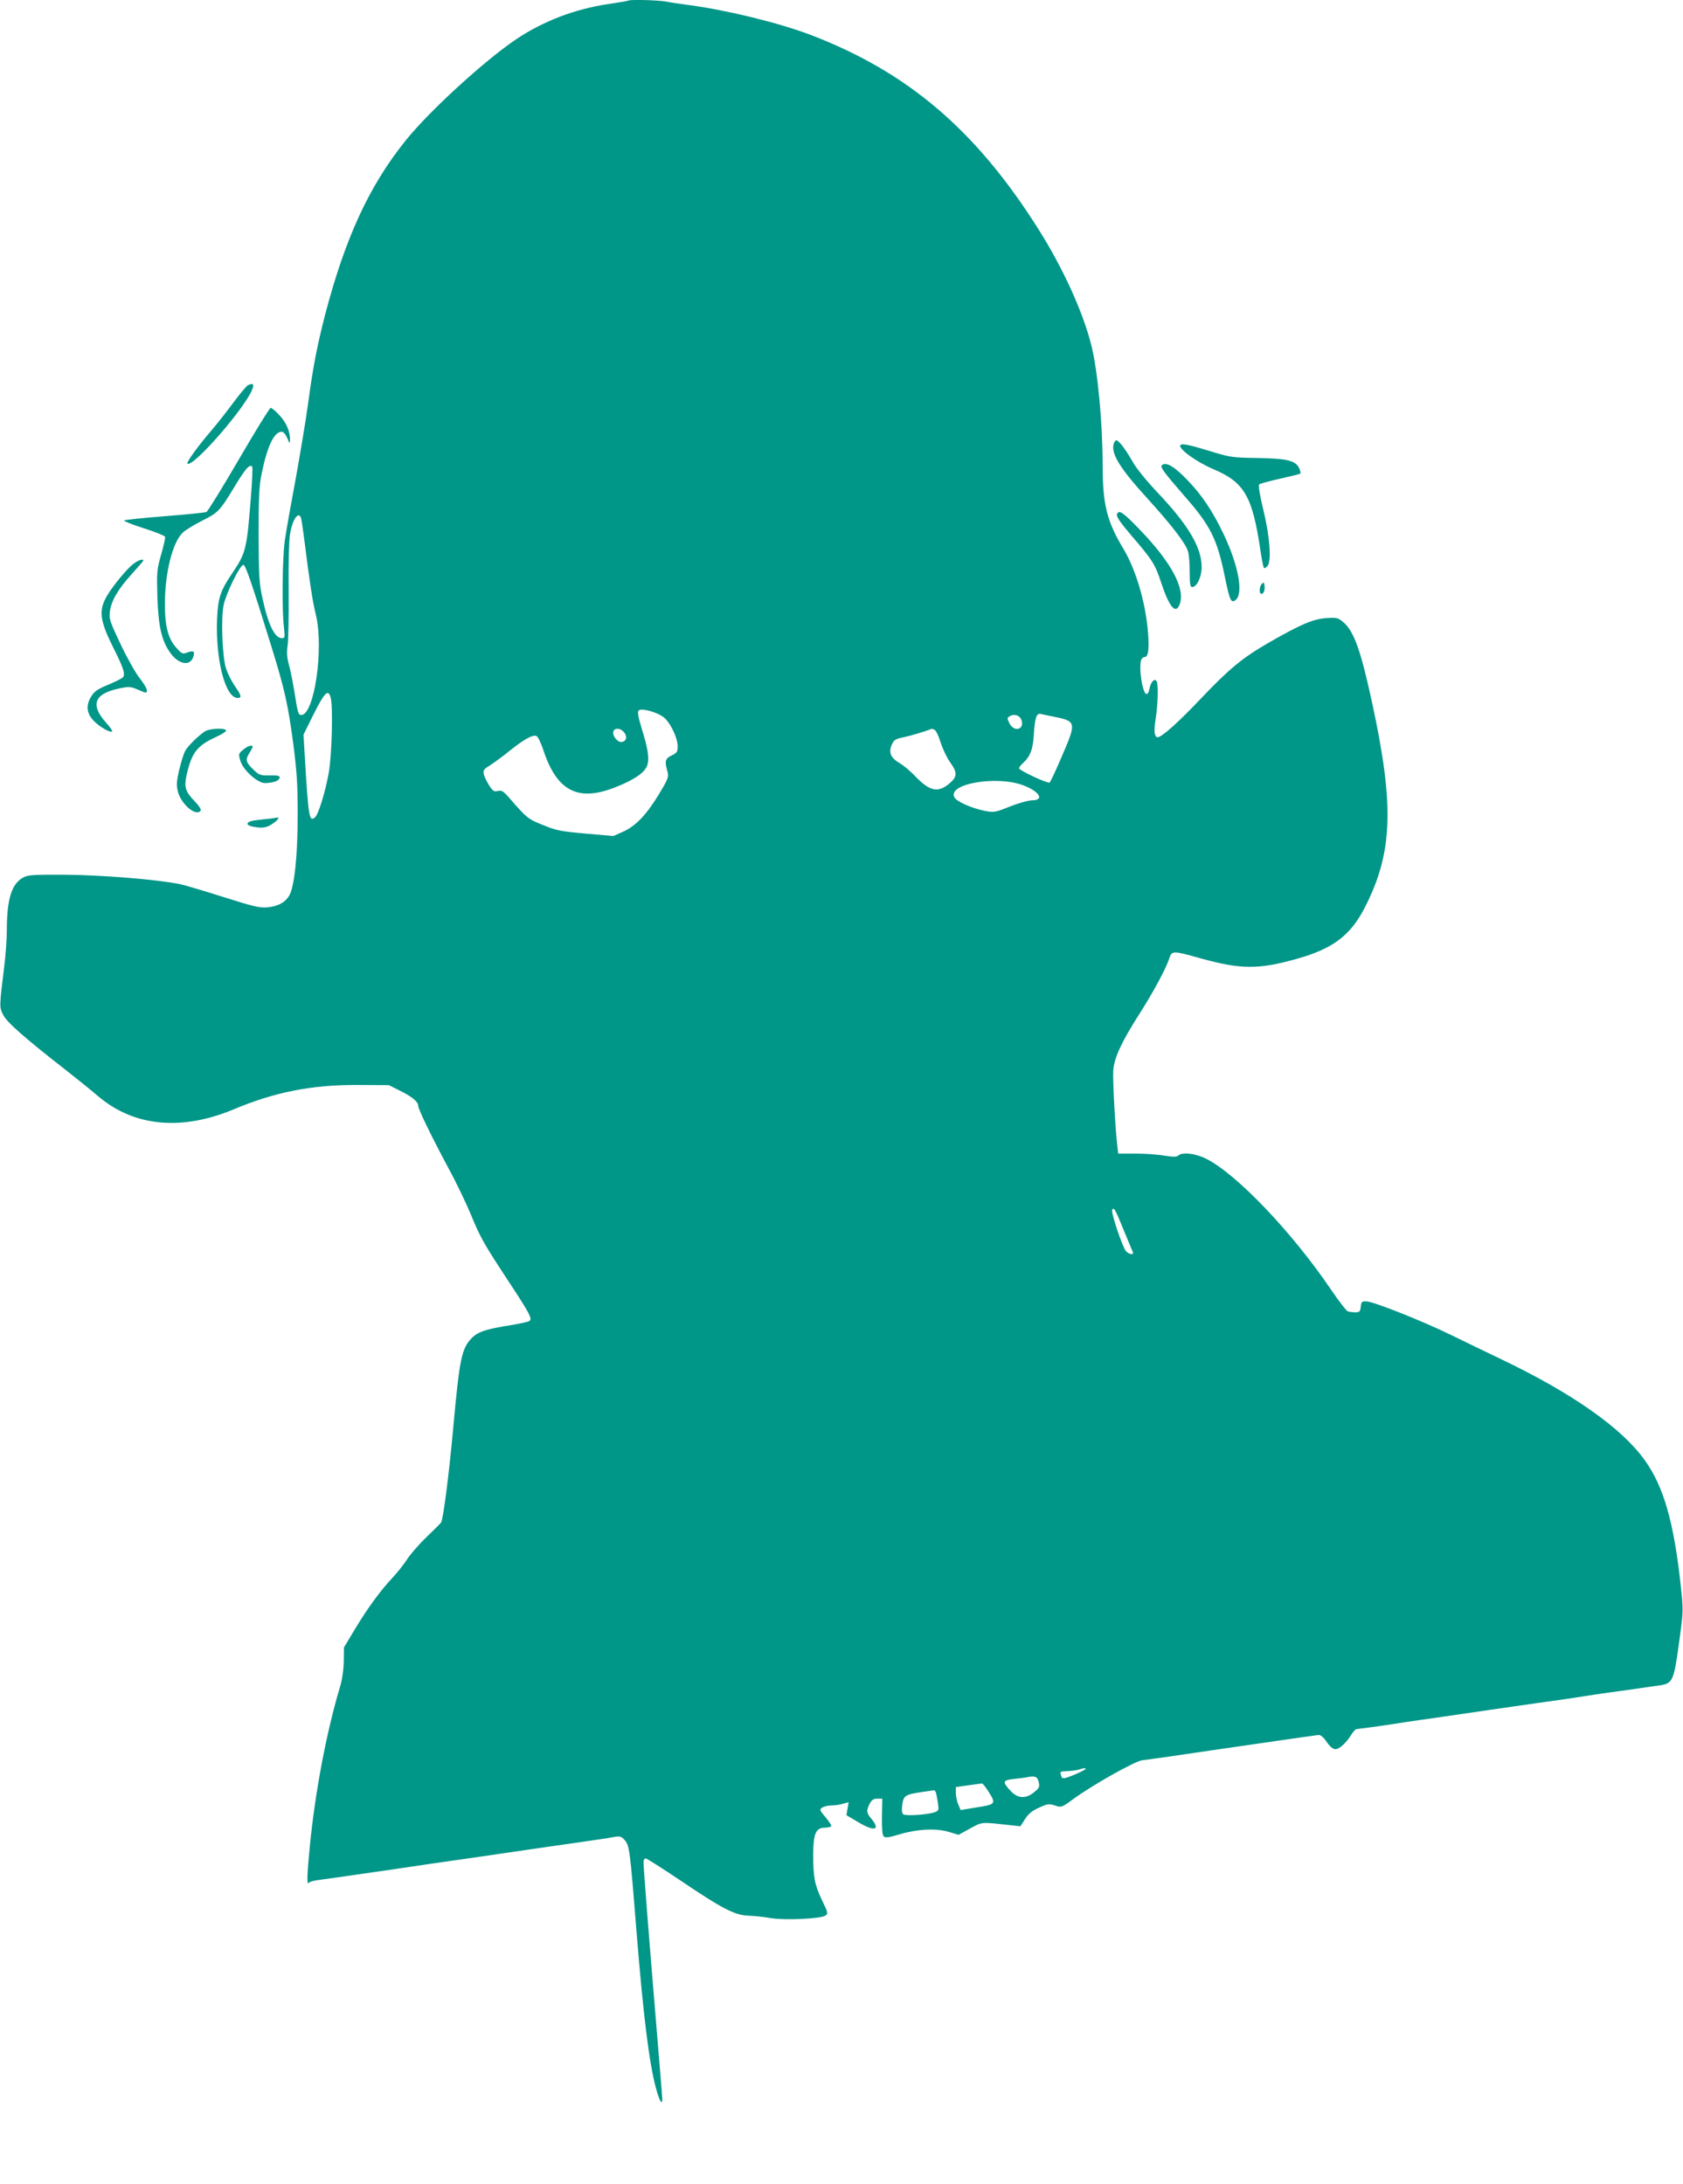 <?xml version="1.0" standalone="no"?>
<!DOCTYPE svg PUBLIC "-//W3C//DTD SVG 20010904//EN"
 "http://www.w3.org/TR/2001/REC-SVG-20010904/DTD/svg10.dtd">
<svg version="1.0" xmlns="http://www.w3.org/2000/svg"
 width="986pt" height="1280pt" viewBox="0 0 986 1280"
 preserveAspectRatio="xMidYMid meet">
<g transform="translate(0,1280) scale(0.1,-0.1)"
fill="#009688" stroke="none">
<path d="M3679 12796 c-2 -2 -55 -11 -117 -20 -194 -29 -380 -100 -538 -206
-188 -127 -513 -425 -648 -594 -213 -265 -353 -569 -471 -1019 -47 -183 -71
-305 -100 -522 -14 -103 -48 -304 -74 -448 -27 -144 -55 -302 -62 -352 -15
-100 -18 -402 -6 -507 7 -63 6 -68 -11 -68 -42 0 -81 79 -114 233 -20 91 -22
131 -23 372 0 223 3 286 18 360 33 161 73 245 117 245 11 0 23 -15 33 -37 13
-33 15 -35 16 -13 2 48 -21 103 -61 146 -22 24 -46 44 -52 44 -6 0 -90 -136
-186 -301 -96 -165 -182 -304 -190 -309 -8 -4 -118 -15 -245 -25 -126 -10
-233 -21 -238 -25 -4 -3 47 -24 114 -45 66 -21 123 -44 126 -50 2 -7 -8 -54
-23 -105 -25 -88 -26 -102 -22 -249 6 -170 24 -252 73 -323 47 -69 115 -85
136 -31 13 35 4 43 -32 30 -29 -11 -33 -10 -64 25 -51 55 -70 130 -69 268 2
179 45 350 103 407 15 16 67 47 114 71 97 49 103 55 194 205 61 101 85 128
100 113 4 -3 1 -77 -6 -164 -25 -323 -29 -341 -113 -465 -66 -98 -80 -139 -86
-257 -11 -241 47 -470 120 -470 26 0 23 14 -17 71 -19 28 -42 74 -51 102 -22
70 -30 293 -14 371 14 68 96 236 116 236 12 0 48 -103 166 -485 75 -243 95
-332 125 -555 22 -171 27 -242 27 -425 0 -238 -19 -422 -50 -474 -23 -39 -65
-62 -127 -68 -45 -4 -81 4 -257 60 -113 36 -228 70 -256 76 -130 27 -466 54
-674 55 -198 1 -218 -1 -249 -19 -64 -38 -91 -128 -91 -305 0 -52 -7 -151 -16
-220 -29 -235 -28 -232 -5 -278 22 -43 121 -131 366 -322 66 -52 152 -121 190
-154 210 -178 488 -205 796 -76 240 101 456 143 721 142 l186 -1 64 -32 c71
-35 108 -65 108 -88 0 -21 79 -183 177 -366 45 -82 104 -206 132 -273 56 -137
77 -173 233 -410 110 -168 126 -198 111 -212 -4 -5 -53 -16 -108 -25 -146 -23
-196 -39 -232 -77 -59 -61 -71 -121 -108 -528 -25 -274 -58 -530 -71 -552 -4
-6 -42 -44 -85 -85 -43 -41 -95 -101 -115 -132 -20 -31 -58 -78 -84 -106 -69
-73 -147 -179 -220 -301 l-65 -108 -1 -80 c-1 -50 -9 -108 -22 -151 -80 -267
-146 -618 -177 -935 -16 -161 -18 -231 -7 -214 4 6 30 14 57 17 28 4 79 11
115 16 36 5 101 15 145 21 44 6 107 15 140 20 33 5 94 14 135 20 41 6 102 15
135 20 33 5 96 14 140 20 44 6 109 16 145 21 36 5 94 14 130 19 36 5 94 14
130 19 36 5 101 15 145 21 79 11 134 19 270 39 39 5 86 13 106 17 30 5 40 2
56 -16 31 -32 33 -50 73 -550 38 -473 73 -759 112 -903 20 -76 38 -108 38 -68
0 11 -16 206 -35 433 -38 454 -75 920 -75 956 0 12 6 22 12 22 7 0 99 -59 205
-130 244 -165 317 -203 398 -206 33 -1 92 -7 130 -14 84 -14 295 -4 321 15 16
11 15 18 -20 89 -44 92 -52 138 -52 271 1 123 16 155 71 155 19 0 35 5 35 11
0 6 -16 29 -35 52 -33 38 -35 43 -19 54 10 7 34 13 53 13 20 0 51 4 69 10 l34
9 -7 -38 -6 -38 71 -42 c93 -56 130 -45 75 21 -29 34 -31 48 -10 88 12 23 23
30 45 30 l29 0 -2 -104 c-1 -71 2 -109 10 -117 10 -10 29 -7 90 11 106 32 218
38 292 15 l57 -17 67 37 c74 40 61 39 239 19 l56 -6 27 42 c19 30 41 49 82 67
50 23 59 24 93 13 38 -13 40 -12 107 37 112 82 360 222 405 228 57 7 199 27
256 36 160 24 192 28 267 39 44 6 109 16 145 21 36 5 94 14 130 19 36 5 99 14
140 20 41 6 84 12 94 13 13 1 29 -12 48 -40 20 -29 37 -43 52 -43 23 0 61 35
93 85 10 17 23 31 29 32 6 1 47 7 90 12 43 6 108 15 144 21 36 6 99 15 140 21
41 6 104 15 140 20 36 5 94 14 130 19 36 5 94 14 130 19 36 5 101 15 145 21
44 6 107 15 140 20 33 5 94 13 135 19 41 6 104 15 140 21 36 6 99 15 140 21
41 6 107 15 145 20 39 6 97 14 131 19 109 14 107 10 145 285 21 154 21 161 5
309 -40 368 -100 576 -210 729 -134 188 -422 391 -835 589 -91 44 -229 110
-306 148 -168 82 -447 192 -489 194 -28 1 -31 -2 -34 -31 -3 -29 -7 -33 -32
-33 -16 0 -36 3 -45 6 -8 4 -53 61 -98 128 -226 334 -554 678 -731 766 -63 32
-142 40 -164 18 -8 -8 -28 -8 -81 0 -38 7 -115 12 -170 12 l-100 0 -5 43 c-12
98 -28 389 -24 444 5 74 49 168 149 325 80 124 160 272 179 331 15 47 21 47
181 2 237 -66 341 -67 565 -4 211 59 314 136 397 296 167 323 177 597 46 1203
-67 310 -107 422 -170 475 -30 25 -39 27 -98 23 -76 -4 -154 -38 -340 -145
-154 -89 -231 -153 -396 -327 -133 -140 -229 -226 -253 -226 -19 0 -23 36 -12
106 14 84 17 205 6 222 -12 20 -34 -4 -42 -44 -3 -19 -11 -33 -18 -31 -24 8
-46 158 -30 201 3 9 12 16 20 16 21 0 27 44 20 137 -13 178 -70 372 -145 498
-96 159 -121 261 -121 482 0 253 -29 560 -66 708 -49 197 -166 453 -309 680
-366 581 -766 923 -1337 1141 -184 70 -486 144 -708 174 -47 6 -109 15 -139
21 -53 9 -214 13 -222 5z m-1915 -3033 c3 -10 12 -74 21 -143 28 -224 46 -344
66 -425 47 -197 -10 -585 -86 -585 -17 0 -21 12 -40 135 -9 55 -23 126 -32
158 -12 43 -14 72 -8 115 5 31 7 176 6 322 -2 154 2 292 8 329 14 88 51 140
65 94z m173 -1050 c15 -52 7 -343 -11 -442 -21 -116 -61 -245 -81 -261 -34
-28 -38 -3 -61 385 l-6 100 61 123 c63 125 84 146 98 95z m1957 -121 c38 -36
76 -118 76 -165 0 -33 -4 -39 -35 -54 -38 -18 -42 -33 -25 -93 9 -32 6 -41
-47 -130 -75 -124 -138 -190 -211 -223 l-58 -26 -162 14 c-145 13 -173 18
-250 50 -88 35 -95 40 -198 159 -35 40 -45 46 -67 41 -22 -6 -29 -1 -51 32
-13 21 -28 50 -31 65 -6 23 -2 30 37 54 23 15 77 54 117 87 83 66 132 93 154
84 8 -3 27 -41 41 -85 79 -237 201 -301 417 -217 108 42 172 84 189 125 16 39
8 98 -30 219 -20 65 -26 99 -19 107 15 18 117 -11 153 -44z m2281 8 c130 -26
132 -33 49 -225 -36 -85 -70 -158 -75 -161 -11 -7 -179 72 -179 84 0 5 9 17
20 27 46 42 62 83 67 173 6 97 16 125 41 118 9 -2 44 -10 77 -16z m-193 -14
c26 -58 -38 -82 -68 -25 -13 26 -14 33 -2 40 26 17 58 10 70 -15z m-2328 -75
c23 -25 17 -55 -11 -59 -25 -4 -59 39 -49 63 8 21 40 19 60 -4z m1820 13 c9
-3 25 -36 36 -73 12 -37 36 -89 55 -116 44 -61 44 -85 1 -123 -69 -60 -117
-51 -203 38 -26 28 -67 63 -91 77 -54 32 -67 62 -48 108 13 29 21 35 71 45 43
9 130 35 162 49 1 1 9 -2 17 -5z m521 -326 c96 -36 126 -88 50 -88 -19 0 -77
-16 -128 -36 -89 -36 -94 -36 -151 -25 -76 16 -162 54 -175 79 -42 79 248 129
404 70z m589 -2608 c26 -63 50 -121 53 -127 8 -19 -22 -15 -40 5 -21 23 -90
229 -81 243 10 17 18 2 68 -121z m-224 -3156 c0 -7 -107 -54 -125 -54 -8 0
-15 2 -15 4 0 2 -3 11 -6 20 -5 13 2 16 37 17 24 1 55 5 69 9 32 10 40 11 40
4z m-275 -76 c7 -28 4 -36 -26 -60 -48 -40 -95 -38 -136 5 -52 55 -50 65 15
72 31 3 64 8 72 9 53 12 68 6 75 -26z m-295 -55 c47 -73 44 -77 -66 -94 l-96
-16 -14 33 c-8 19 -14 49 -14 68 l0 34 73 10 c39 5 75 10 80 11 4 0 21 -20 37
-46z m-306 -10 c2 -10 8 -37 11 -60 6 -40 5 -44 -20 -53 -38 -14 -167 -23
-183 -12 -8 6 -10 23 -6 56 8 55 17 60 117 75 34 5 65 9 69 10 4 0 9 -7 12
-16z"/>
<path d="M1453 10543 c-7 -2 -45 -48 -85 -101 -39 -53 -95 -124 -123 -157 -87
-101 -158 -199 -146 -203 41 -14 344 337 380 439 10 29 4 35 -26 22z"/>
<path d="M6525 10200 c-18 -57 36 -145 199 -323 139 -153 223 -262 236 -308 6
-19 10 -73 10 -121 0 -72 3 -88 15 -88 27 0 55 60 55 117 0 114 -77 245 -256
434 -67 71 -129 147 -150 186 -39 69 -80 123 -94 123 -5 0 -12 -9 -15 -20z"/>
<path d="M6915 10191 c-12 -21 96 -99 193 -140 182 -77 229 -158 276 -474 8
-54 17 -101 21 -105 4 -4 13 2 22 13 23 31 12 175 -27 333 -19 79 -29 137 -23
143 5 5 60 20 123 34 62 14 116 27 118 30 3 3 0 16 -6 30 -21 46 -70 58 -242
61 -146 2 -162 4 -270 37 -133 41 -177 50 -185 38z"/>
<path d="M6807 10074 c-11 -11 10 -40 129 -177 155 -176 194 -253 239 -473 30
-146 38 -163 66 -138 44 40 14 201 -71 381 -63 133 -127 230 -210 316 -78 83
-130 113 -153 91z"/>
<path d="M6545 9790 c-8 -14 11 -43 83 -128 124 -144 139 -167 176 -280 47
-141 84 -184 107 -124 35 92 -49 248 -239 444 -92 95 -114 110 -127 88z"/>
<path d="M782 9496 c-38 -28 -121 -129 -156 -189 -50 -87 -42 -144 44 -315 52
-104 64 -140 52 -159 -4 -7 -43 -27 -87 -45 -67 -28 -83 -40 -103 -73 -30 -52
-24 -97 19 -141 33 -34 96 -70 106 -60 3 3 -11 24 -32 47 -98 108 -75 173 71
204 60 13 69 12 111 -6 54 -23 53 -23 53 -2 0 9 -20 42 -44 72 -24 31 -74 120
-111 199 -62 131 -67 147 -61 189 8 63 48 131 128 219 37 41 68 77 68 79 0 12
-29 3 -58 -19z"/>
<path d="M7393 9379 c-16 -16 -17 -59 -3 -59 14 0 22 23 18 50 -2 17 -5 19
-15 9z"/>
<path d="M1200 8514 c-41 -28 -101 -87 -116 -116 -8 -15 -23 -64 -34 -109 -16
-69 -17 -90 -8 -127 19 -76 109 -151 134 -111 3 6 -12 30 -34 52 -58 60 -65
85 -47 163 29 124 61 165 168 214 37 17 65 35 62 40 -10 16 -98 11 -125 -6z"/>
<path d="M1424 8406 c-27 -22 -27 -25 -16 -64 17 -56 102 -132 146 -131 48 2
81 13 84 31 2 12 -8 15 -57 14 -53 -1 -63 2 -91 29 -50 47 -54 61 -31 99 12
18 21 36 21 40 0 14 -31 4 -56 -18z"/>
<path d="M1585 8003 c-16 -1 -54 -6 -82 -9 -60 -6 -72 -28 -22 -38 54 -11 82
-7 116 17 30 20 44 39 26 36 -5 -1 -21 -4 -38 -6z"/>
</g>
</svg>
